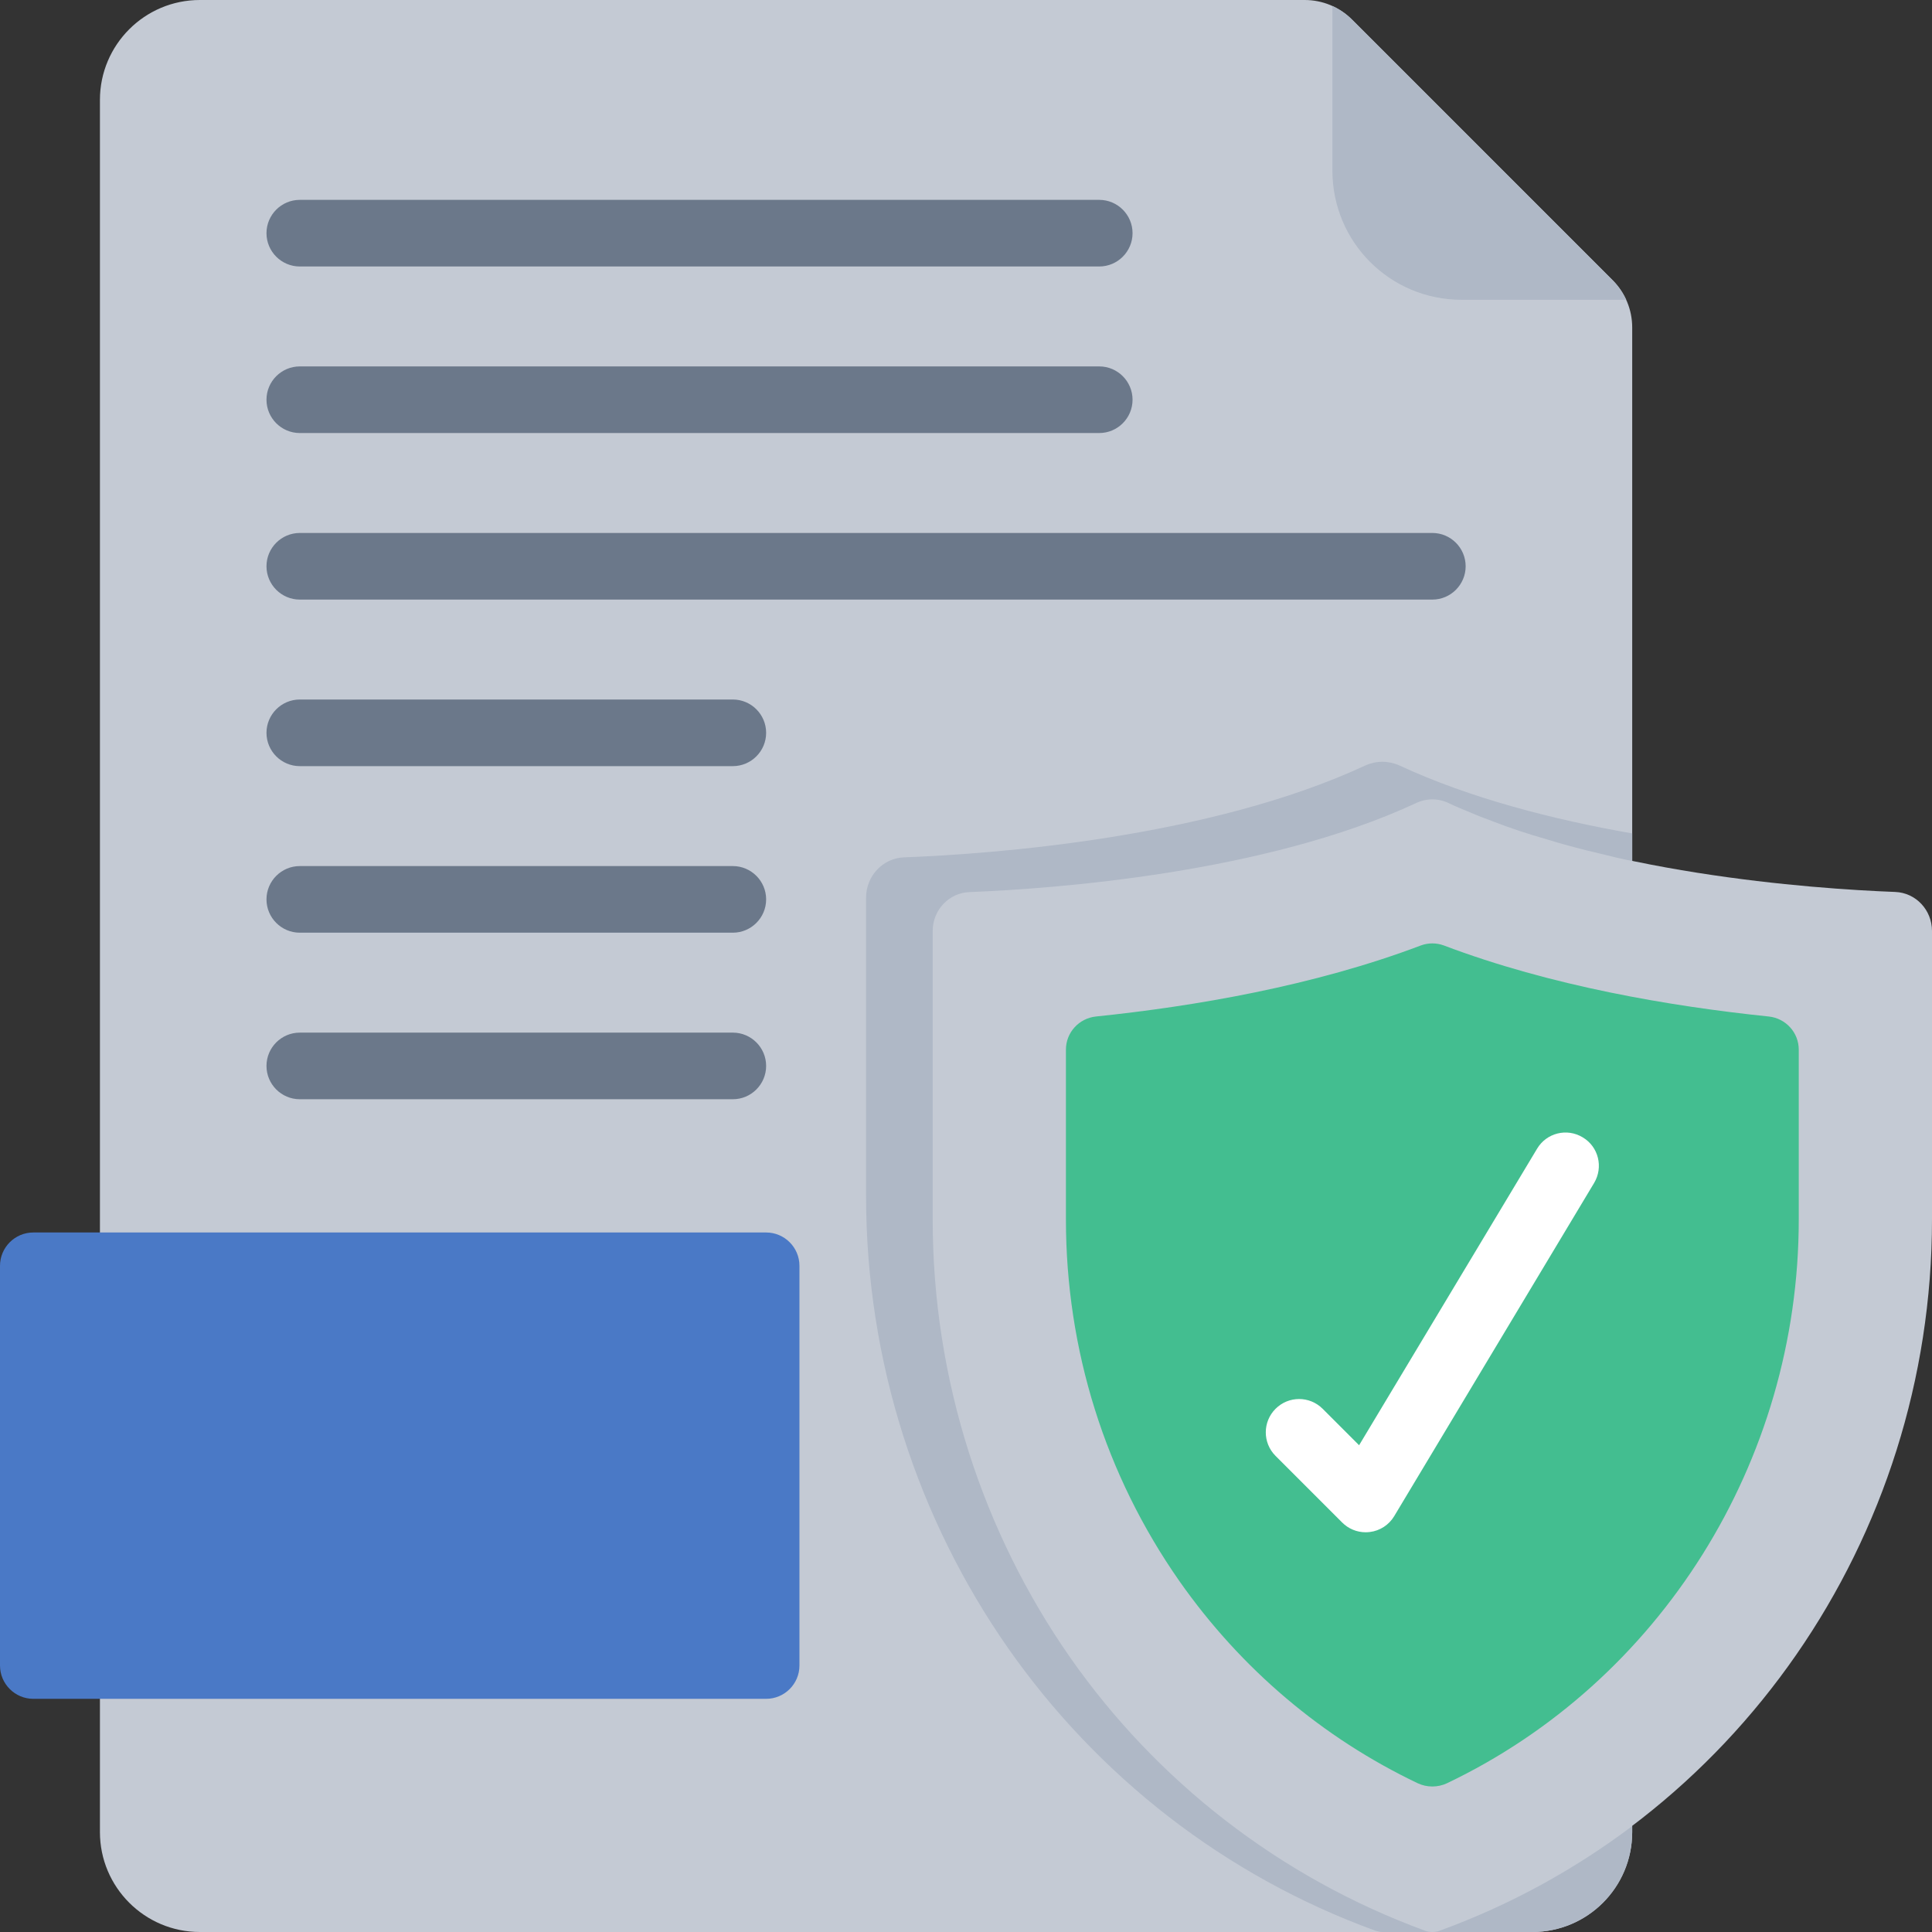 <?xml version="1.0" encoding="UTF-8"?><svg xmlns="http://www.w3.org/2000/svg" xmlns:xlink="http://www.w3.org/1999/xlink" height="58.0" preserveAspectRatio="xMidYMid meet" version="1.0" viewBox="1.0 1.0 58.0 58.0" width="58.0" zoomAndPan="magnify"><rect x="1.0" y="1.0" width="58.0" height="58.0" fill="#333333" stroke="none"/><g><g id="change1_1"><path d="M 50 56 C 50 57.656 48.656 59 47 59 L 7 59 C 5.344 59 4 57.656 4 56 L 4 4 C 4 2.344 5.344 1 7 1 L 40.168 1 C 40.703 1 41.211 1.211 41.586 1.586 L 49.414 9.414 C 49.789 9.789 50 10.297 50 10.832 L 50 56" fill="#c4cad4"/></g><g id="change2_1"><path d="M 24 52 L 2 52 C 1.449 52 1 51.551 1 51 L 1 39 C 1 38.449 1.449 38 2 38 L 24 38 C 24.551 38 25 38.449 25 39 L 25 51 C 25 51.551 24.551 52 24 52" fill="#4a79c6"/></g><g id="change3_1"><path d="M 49.82 10 L 44.879 10 C 42.73 10 41 8.27 41 6.121 L 41 1.18 C 41.219 1.281 41.418 1.418 41.59 1.59 L 49.41 9.41 C 49.582 9.582 49.719 9.781 49.82 10" fill="#afb8c6"/></g><g id="change1_2"><path d="M 57.895 27.777 C 58.516 27.801 59 28.32 59 28.949 L 59 37.609 C 59 47.199 53.066 55.746 44.203 58.965 C 44.074 59.012 43.926 59.012 43.797 58.965 C 39.398 57.363 35.723 54.457 33.133 50.762 C 30.508 47.008 29 42.441 29 37.609 L 29 28.949 C 29 28.32 29.484 27.801 30.105 27.777 C 32.637 27.68 38.973 27.223 43.512 25.109 C 43.824 24.965 44.176 24.965 44.488 25.109 C 49.027 27.223 55.363 27.68 57.895 27.777" fill="#c4cad4"/></g><g id="change4_1"><path d="M 44.438 54.535 C 44.164 54.664 43.836 54.664 43.562 54.535 C 40.711 53.176 38.258 51.105 36.406 48.465 C 34.18 45.281 33 41.523 33 37.609 L 33 32.512 C 33 31.996 33.391 31.57 33.902 31.516 C 36.852 31.211 40.449 30.598 43.656 29.383 C 43.879 29.301 44.121 29.301 44.344 29.383 C 47.551 30.598 51.148 31.211 54.098 31.516 C 54.609 31.57 55 31.996 55 32.512 L 55 37.609 C 55 44.898 50.82 51.492 44.438 54.535" fill="#43be90"/></g><g id="change5_1"><path d="M 34 9 L 10 9 C 9.449 9 9 8.551 9 8 C 9 7.449 9.449 7 10 7 L 34 7 C 34.551 7 35 7.449 35 8 C 35 8.551 34.551 9 34 9" fill="#6b788a"/></g><g id="change5_2"><path d="M 34 14 L 10 14 C 9.449 14 9 13.551 9 13 C 9 12.449 9.449 12 10 12 L 34 12 C 34.551 12 35 12.449 35 13 C 35 13.551 34.551 14 34 14" fill="#6b788a"/></g><g id="change5_3"><path d="M 44 19 L 10 19 C 9.449 19 9 18.551 9 18 C 9 17.449 9.449 17 10 17 L 44 17 C 44.551 17 45 17.449 45 18 C 45 18.551 44.551 19 44 19" fill="#6b788a"/></g><g id="change5_4"><path d="M 23 24 L 10 24 C 9.449 24 9 23.551 9 23 C 9 22.449 9.449 22 10 22 L 23 22 C 23.551 22 24 22.449 24 23 C 24 23.551 23.551 24 23 24" fill="#6b788a"/></g><g id="change5_5"><path d="M 23 29 L 10 29 C 9.449 29 9 28.551 9 28 C 9 27.449 9.449 27 10 27 L 23 27 C 23.551 27 24 27.449 24 28 C 24 28.551 23.551 29 23 29" fill="#6b788a"/></g><g id="change5_6"><path d="M 23 34 L 10 34 C 9.449 34 9 33.551 9 33 C 9 32.449 9.449 32 10 32 L 23 32 C 23.551 32 24 32.449 24 33 C 24 33.551 23.551 34 23 34" fill="#6b788a"/></g><g id="change6_1"><path d="M 42 47 C 41.734 47 41.48 46.895 41.293 46.707 L 39.293 44.707 C 38.902 44.316 38.902 43.684 39.293 43.293 C 39.684 42.902 40.316 42.902 40.707 43.293 L 41.801 44.387 L 47.145 35.484 C 47.426 35.012 48.039 34.855 48.516 35.145 C 48.988 35.426 49.141 36.039 48.855 36.516 L 42.855 46.516 C 42.699 46.777 42.426 46.957 42.121 46.992 C 42.082 46.996 42.039 47 42 47" fill="#fff"/></g><g id="change3_2"><path d="M 50 26.02 L 50 26.848 C 49.699 26.789 49.402 26.719 49.098 26.641 C 48.781 26.57 48.461 26.488 48.141 26.402 C 47.91 26.34 47.668 26.27 47.441 26.199 C 46.879 26.039 46.332 25.859 45.801 25.652 C 45.582 25.57 45.359 25.488 45.141 25.391 C 44.918 25.301 44.699 25.211 44.488 25.109 C 44.18 24.961 43.82 24.961 43.512 25.109 C 38.98 27.219 32.641 27.68 30.109 27.781 C 29.488 27.801 29 28.32 29 28.949 L 29 37.609 C 29 42.441 30.512 47.012 33.129 50.762 C 35.719 54.461 39.402 57.359 43.801 58.969 C 43.859 58.988 43.93 59 44 59 L 42.5 59 C 42.43 59 42.359 58.98 42.289 58.961 C 37.75 57.309 33.949 54.309 31.27 50.488 C 28.559 46.609 27 41.891 27 36.902 L 27 27.949 C 27 27.301 27.5 26.762 28.141 26.738 C 30.762 26.641 37.309 26.16 41.988 23.98 C 42.32 23.832 42.68 23.832 43.012 23.98 C 45.141 24.969 47.652 25.609 50 26.02" fill="#afb8c6"/></g><g id="change3_3"><path d="M 50 55.82 L 50 56 C 50 57.66 48.66 59 47 59 L 44 59 C 44.07 59 44.141 58.988 44.199 58.969 C 46.32 58.199 48.262 57.129 50 55.82" fill="#afb8c6"/></g></g></svg>